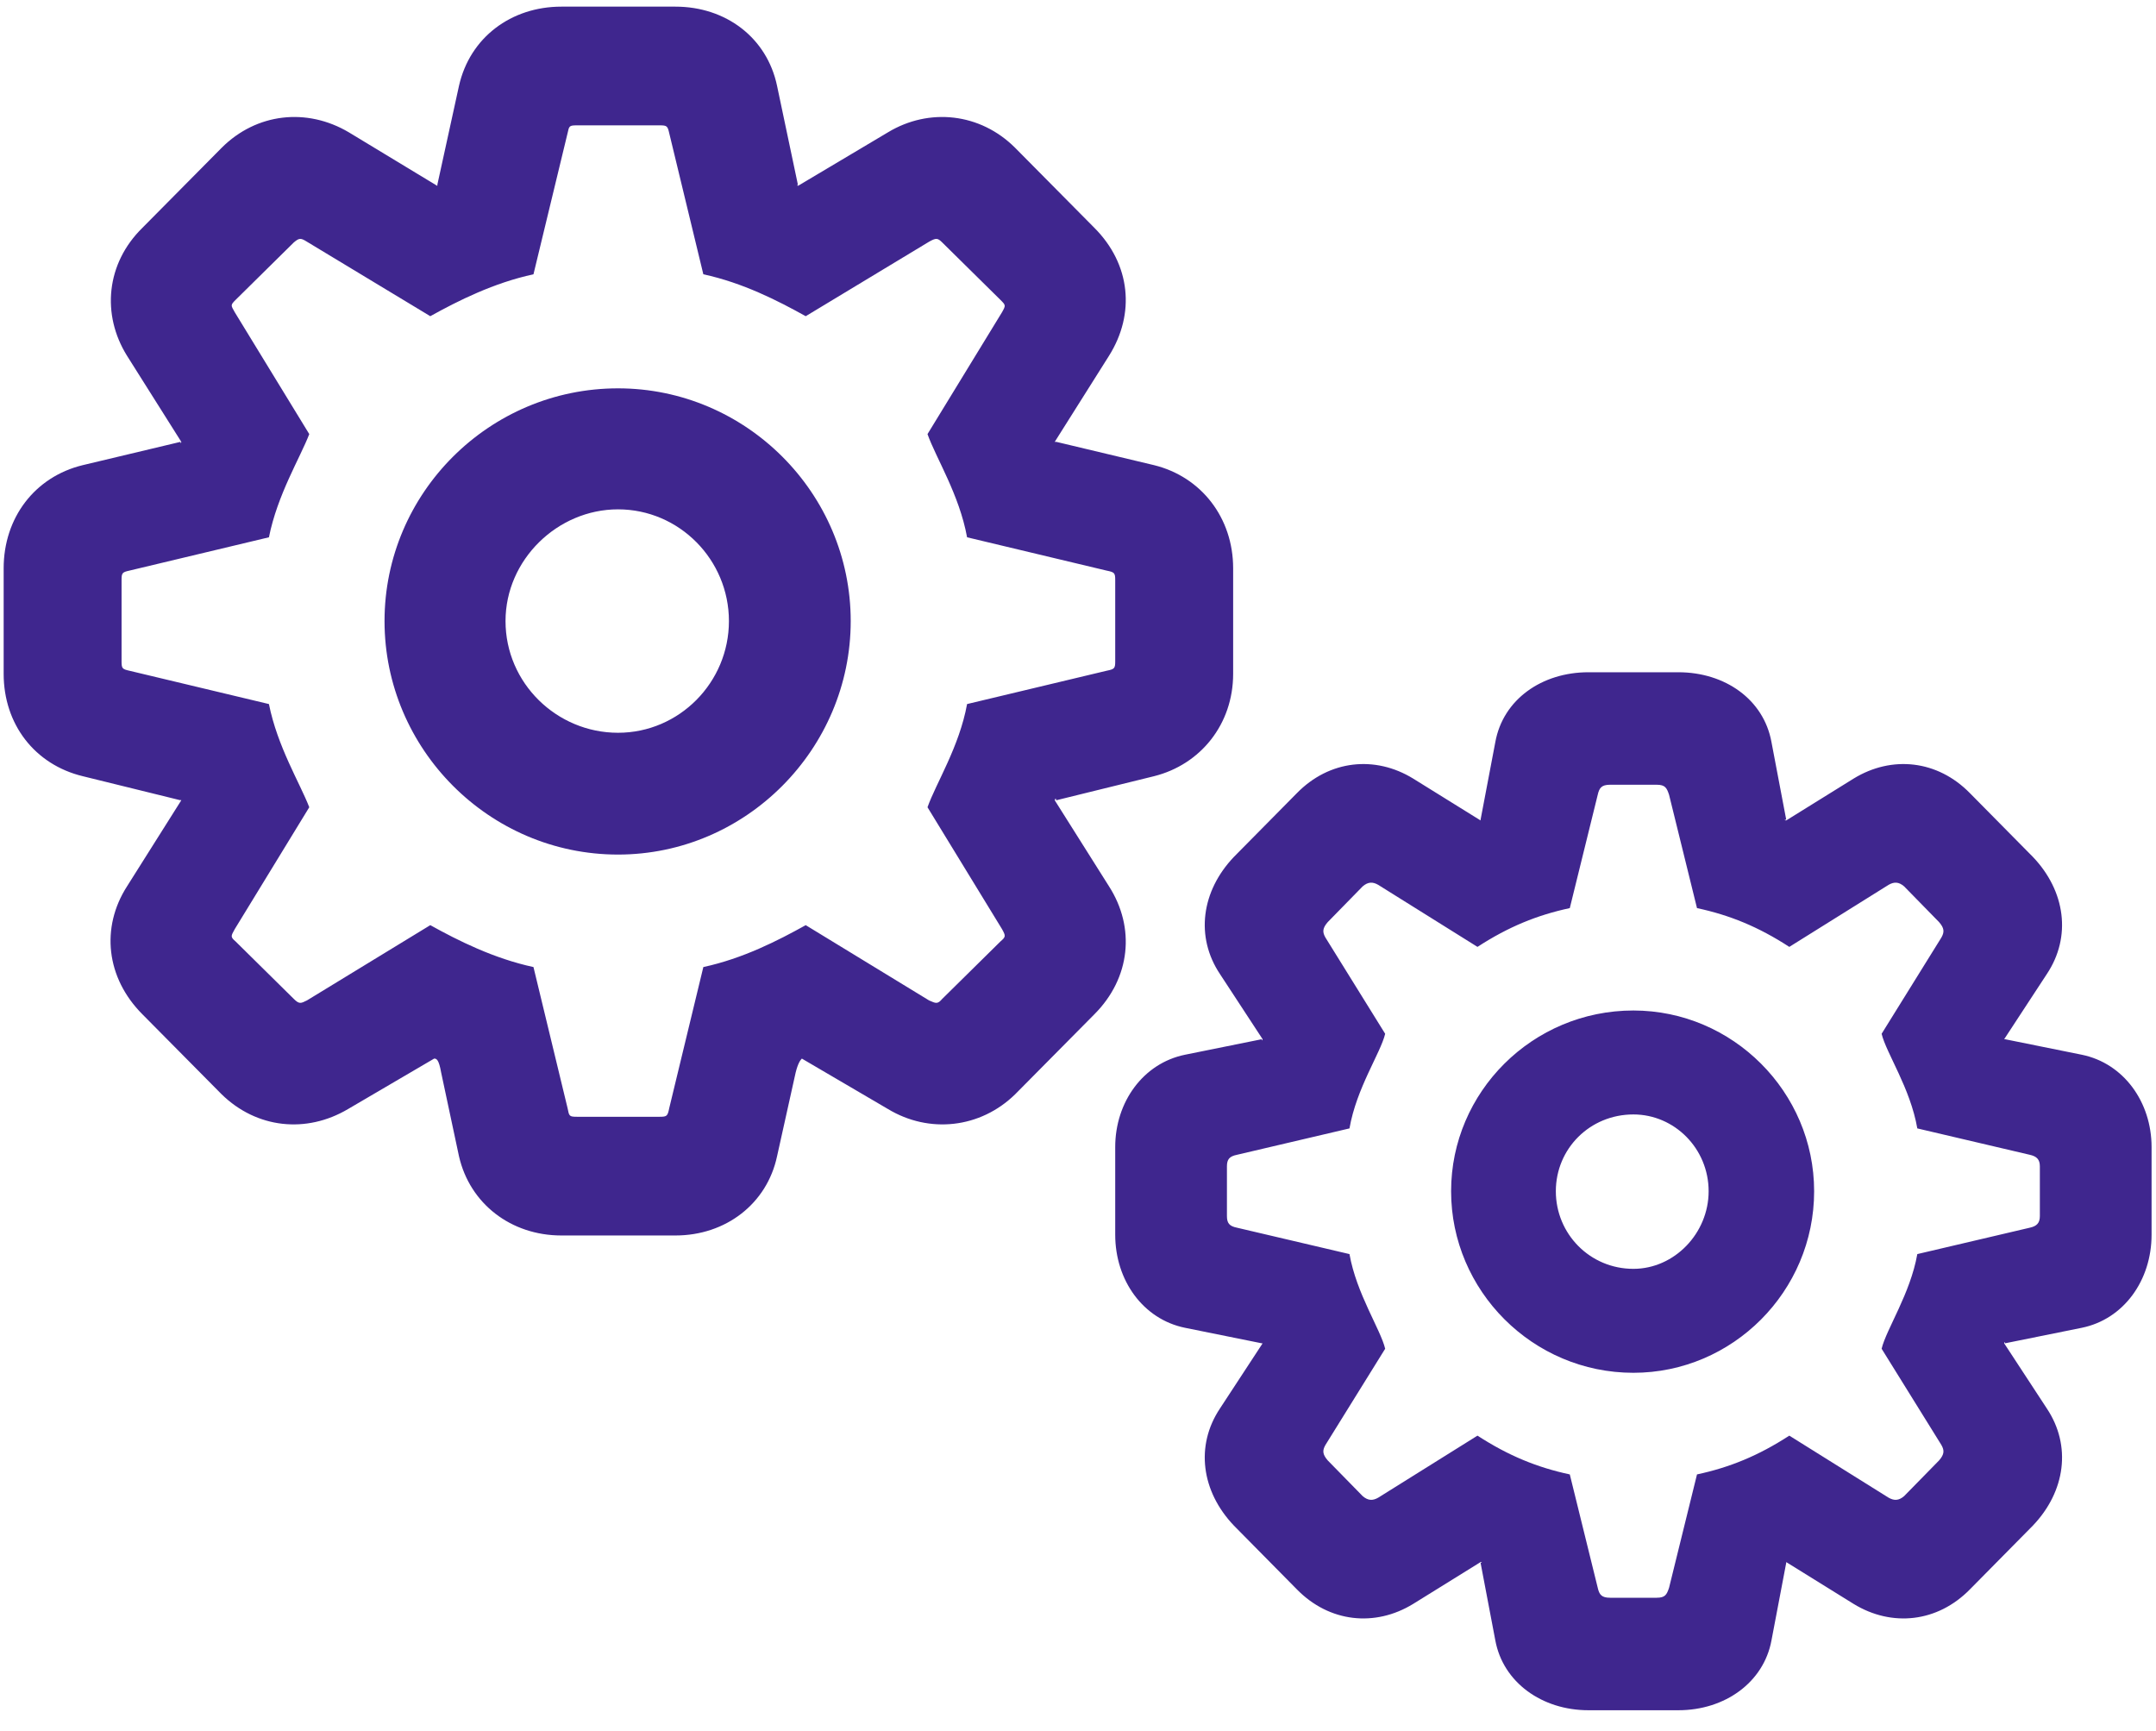<svg width="76" height="61" viewBox="0 0 76 61" fill="none" xmlns="http://www.w3.org/2000/svg">
<path d="M19.789 43.547H23.809C25.586 43.547 27.035 42.426 27.391 40.758L28.047 37.805C28.129 37.477 28.211 37.367 28.266 37.312L31.301 39.09C32.75 39.965 34.555 39.773 35.785 38.57L38.574 35.754C39.859 34.469 40.023 32.691 39.094 31.242L37.18 28.207C37.207 28.152 37.207 28.098 37.234 28.207L40.68 27.359C42.32 26.949 43.469 25.527 43.469 23.75V20.031C43.469 18.254 42.348 16.805 40.68 16.395L37.234 15.574C37.207 15.574 37.207 15.574 37.18 15.574L39.094 12.539C40.023 11.062 39.859 9.312 38.574 8.027L35.785 5.211C34.555 3.98 32.75 3.789 31.301 4.664L28.129 6.551C28.102 6.523 28.047 6.523 28.129 6.523L27.391 3.023C27.035 1.328 25.586 0.234 23.809 0.234H19.789C18.012 0.234 16.562 1.328 16.18 3.023L15.414 6.523C15.441 6.523 15.414 6.523 15.414 6.551L12.297 4.664C10.82 3.789 9.043 3.98 7.812 5.211L5.023 8.027C3.738 9.285 3.574 11.09 4.477 12.539L6.391 15.574C6.391 15.602 6.363 15.656 6.363 15.574L2.918 16.395C1.223 16.805 0.129 18.254 0.129 20.031V23.75C0.129 25.527 1.223 26.949 2.918 27.359L6.363 28.207C6.363 28.18 6.391 28.207 6.391 28.207L4.477 31.242C3.547 32.691 3.738 34.469 5.023 35.754L7.812 38.57C9.043 39.773 10.793 39.965 12.27 39.09L15.305 37.312C15.387 37.312 15.469 37.34 15.551 37.805L16.18 40.758C16.562 42.426 18.012 43.547 19.789 43.547ZM20.336 39.363C20.062 39.363 20.062 39.336 20.008 39.062L18.805 34.086C17.41 33.785 16.152 33.156 15.168 32.609L10.82 35.262C10.602 35.371 10.547 35.398 10.355 35.207L8.305 33.184C8.113 33.02 8.141 32.992 8.277 32.746L10.902 28.453C10.574 27.605 9.781 26.32 9.48 24.816L4.559 23.641C4.312 23.586 4.285 23.559 4.285 23.312V20.441C4.285 20.195 4.312 20.168 4.559 20.113L9.48 18.938C9.781 17.434 10.574 16.148 10.902 15.301L8.277 11.008C8.141 10.762 8.113 10.762 8.305 10.57L10.355 8.547C10.547 8.383 10.602 8.383 10.82 8.52L15.168 11.145C16.152 10.598 17.41 9.969 18.805 9.668L20.008 4.691C20.062 4.445 20.062 4.418 20.336 4.418H23.262C23.508 4.418 23.535 4.445 23.59 4.691L24.793 9.668C26.188 9.969 27.418 10.598 28.402 11.145L32.75 8.52C32.996 8.383 33.051 8.383 33.215 8.547L35.266 10.57C35.457 10.762 35.457 10.762 35.32 11.008L32.695 15.301C32.996 16.148 33.816 17.434 34.09 18.938L39.012 20.113C39.285 20.168 39.312 20.195 39.312 20.441V23.312C39.312 23.559 39.285 23.586 39.012 23.641L34.09 24.816C33.816 26.32 32.996 27.605 32.695 28.453L35.32 32.746C35.457 32.992 35.457 33.02 35.266 33.184L33.215 35.207C33.051 35.398 32.996 35.371 32.75 35.262L28.402 32.609C27.418 33.156 26.188 33.785 24.793 34.086L23.59 39.062C23.535 39.336 23.508 39.363 23.262 39.363H20.336ZM21.785 30.121C26.297 30.121 29.988 26.402 29.988 21.891C29.988 17.379 26.297 13.688 21.785 13.688C17.246 13.688 13.555 17.379 13.555 21.891C13.555 26.402 17.246 30.121 21.785 30.121ZM21.785 25.828C19.625 25.828 17.82 24.078 17.82 21.891C17.82 19.73 19.652 17.953 21.785 17.953C23.945 17.953 25.695 19.73 25.695 21.891C25.695 24.051 23.945 25.828 21.785 25.828ZM55.992 60.281H59.164C60.805 60.281 62.172 59.297 62.445 57.82L62.965 55.086V55.059L65.344 56.535C66.684 57.355 68.297 57.191 69.445 56.016L71.66 53.773C72.809 52.57 73.027 50.957 72.152 49.645L70.648 47.348C70.648 47.32 70.676 47.266 70.676 47.348L73.383 46.801C74.859 46.5 75.844 45.133 75.844 43.52V40.43C75.844 38.844 74.859 37.477 73.383 37.176L70.676 36.629H70.648L72.152 34.332C73.027 33.02 72.809 31.406 71.66 30.203L69.445 27.961C68.297 26.785 66.684 26.621 65.344 27.441L62.965 28.918C62.91 28.918 62.883 28.891 62.965 28.891L62.445 26.156C62.172 24.652 60.805 23.695 59.164 23.695H55.992C54.352 23.695 52.984 24.652 52.711 26.156L52.191 28.891C52.191 28.891 52.191 28.891 52.191 28.918L49.812 27.441C48.473 26.621 46.859 26.785 45.711 27.961L43.496 30.203C42.348 31.406 42.129 33.02 43.004 34.332L44.508 36.629C44.508 36.656 44.48 36.711 44.48 36.629L41.773 37.176C40.297 37.477 39.312 38.844 39.312 40.43V43.52C39.312 45.133 40.297 46.5 41.773 46.801L44.48 47.348H44.508L43.004 49.645C42.129 50.957 42.348 52.57 43.496 53.773L45.711 56.016C46.859 57.191 48.473 57.355 49.812 56.535L52.191 55.059C52.219 55.059 52.273 55.086 52.191 55.086L52.711 57.82C52.984 59.297 54.352 60.281 55.992 60.281ZM56.758 56.316C56.457 56.316 56.375 56.207 56.32 55.961L55.336 51.969C54.188 51.723 53.176 51.312 52.082 50.602L48.582 52.789C48.391 52.898 48.227 52.898 48.035 52.734L46.805 51.477C46.613 51.258 46.613 51.121 46.723 50.93L48.828 47.539C48.664 46.855 47.816 45.598 47.57 44.203L43.605 43.273C43.332 43.219 43.25 43.109 43.25 42.863V41.113C43.25 40.867 43.332 40.758 43.605 40.703L47.57 39.773C47.816 38.352 48.664 37.121 48.828 36.438L46.723 33.047C46.613 32.855 46.613 32.719 46.805 32.5L48.035 31.242C48.227 31.078 48.391 31.078 48.582 31.188L52.082 33.375C53.176 32.664 54.188 32.254 55.336 32.008L56.32 28.016C56.375 27.77 56.457 27.66 56.758 27.66H58.398C58.699 27.66 58.754 27.77 58.836 28.016L59.82 32.008C60.969 32.254 61.98 32.664 63.074 33.375L66.574 31.188C66.766 31.078 66.93 31.078 67.121 31.242L68.352 32.5C68.543 32.719 68.543 32.855 68.434 33.047L66.328 36.438C66.492 37.121 67.34 38.352 67.586 39.773L71.551 40.703C71.797 40.758 71.906 40.867 71.906 41.113V42.863C71.906 43.109 71.797 43.219 71.551 43.273L67.586 44.203C67.34 45.598 66.492 46.855 66.328 47.539L68.434 50.93C68.543 51.121 68.543 51.258 68.352 51.477L67.121 52.734C66.93 52.898 66.766 52.898 66.574 52.789L63.074 50.602C61.98 51.312 60.969 51.723 59.82 51.969L58.836 55.961C58.754 56.207 58.699 56.316 58.398 56.316H56.758ZM57.578 48.387C61.078 48.387 63.949 45.516 63.949 41.988C63.949 38.488 61.078 35.617 57.578 35.617C54.023 35.617 51.152 38.488 51.152 41.988C51.152 45.488 54.023 48.387 57.578 48.387ZM57.578 44.723C56.047 44.723 54.844 43.492 54.844 41.988C54.844 40.484 56.047 39.281 57.578 39.281C59.027 39.281 60.23 40.484 60.23 41.988C60.23 43.465 59.027 44.723 57.578 44.723Z" fill="#3F268E"/>
</svg>
